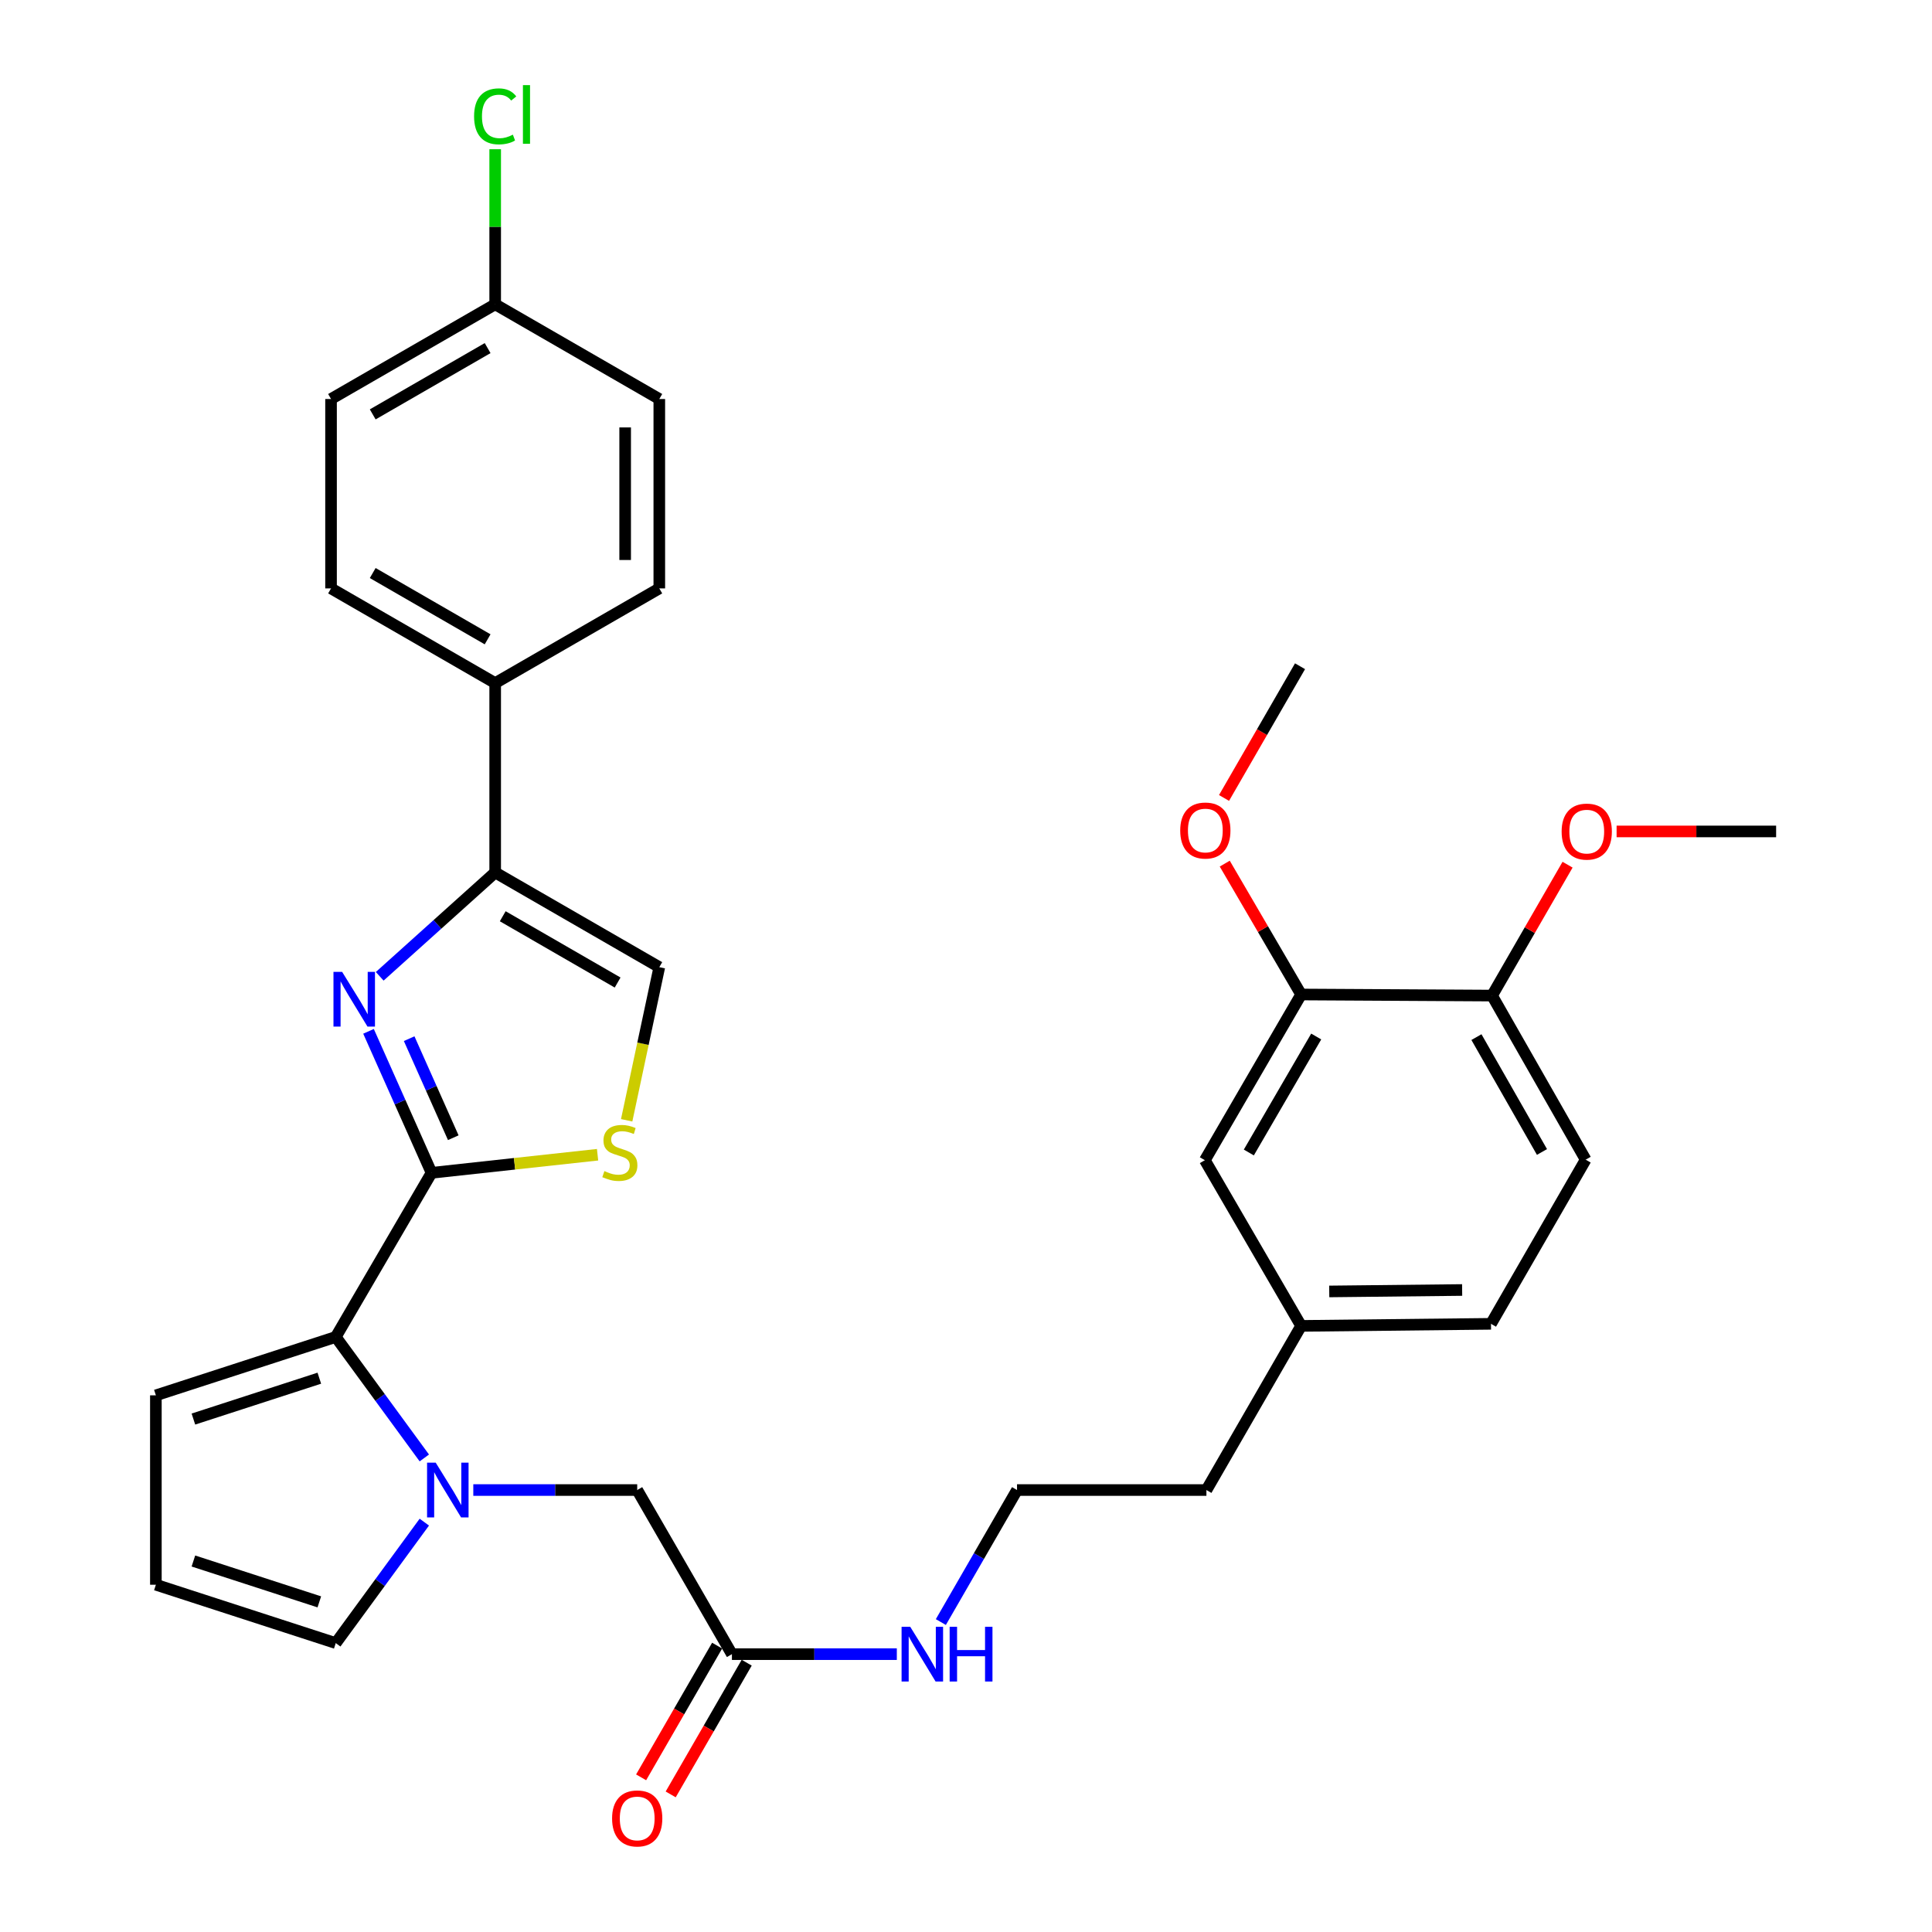 <?xml version='1.0' encoding='iso-8859-1'?>
<svg version='1.1' baseProfile='full'
              xmlns='http://www.w3.org/2000/svg'
                      xmlns:rdkit='http://www.rdkit.org/xml'
                      xmlns:xlink='http://www.w3.org/1999/xlink'
                  xml:space='preserve'
width='1000px' height='1000px' viewBox='0 0 1000 1000'>
<!-- END OF HEADER -->
<rect style='opacity:1.0;fill:#FFFFFF;stroke:none' width='1000' height='1000' x='0' y='0'> </rect>
<path class='bond-0' d='M 223.364,607.055 L 207.055,570.435' style='fill:none;fill-rule:evenodd;stroke:#000000;stroke-width:6px;stroke-linecap:butt;stroke-linejoin:miter;stroke-opacity:1' />
<path class='bond-0' d='M 207.055,570.435 L 190.746,533.816' style='fill:none;fill-rule:evenodd;stroke:#0000FF;stroke-width:6px;stroke-linecap:butt;stroke-linejoin:miter;stroke-opacity:1' />
<path class='bond-0' d='M 234.616,588.879 L 223.199,563.245' style='fill:none;fill-rule:evenodd;stroke:#000000;stroke-width:6px;stroke-linecap:butt;stroke-linejoin:miter;stroke-opacity:1' />
<path class='bond-0' d='M 223.199,563.245 L 211.783,537.611' style='fill:none;fill-rule:evenodd;stroke:#0000FF;stroke-width:6px;stroke-linecap:butt;stroke-linejoin:miter;stroke-opacity:1' />
<path class='bond-2' d='M 223.364,607.055 L 173.791,692.005' style='fill:none;fill-rule:evenodd;stroke:#000000;stroke-width:6px;stroke-linecap:butt;stroke-linejoin:miter;stroke-opacity:1' />
<path class='bond-4' d='M 223.364,607.055 L 266.333,602.372' style='fill:none;fill-rule:evenodd;stroke:#000000;stroke-width:6px;stroke-linecap:butt;stroke-linejoin:miter;stroke-opacity:1' />
<path class='bond-4' d='M 266.333,602.372 L 309.301,597.688' style='fill:none;fill-rule:evenodd;stroke:#CCCC00;stroke-width:6px;stroke-linecap:butt;stroke-linejoin:miter;stroke-opacity:1' />
<path class='bond-3' d='M 196.537,505.333 L 226.421,478.461' style='fill:none;fill-rule:evenodd;stroke:#0000FF;stroke-width:6px;stroke-linecap:butt;stroke-linejoin:miter;stroke-opacity:1' />
<path class='bond-3' d='M 226.421,478.461 L 256.305,451.589' style='fill:none;fill-rule:evenodd;stroke:#000000;stroke-width:6px;stroke-linecap:butt;stroke-linejoin:miter;stroke-opacity:1' />
<path class='bond-1' d='M 219.627,754.625 L 196.709,723.315' style='fill:none;fill-rule:evenodd;stroke:#0000FF;stroke-width:6px;stroke-linecap:butt;stroke-linejoin:miter;stroke-opacity:1' />
<path class='bond-1' d='M 196.709,723.315 L 173.791,692.005' style='fill:none;fill-rule:evenodd;stroke:#000000;stroke-width:6px;stroke-linecap:butt;stroke-linejoin:miter;stroke-opacity:1' />
<path class='bond-6' d='M 244.979,771.24 L 287.398,771.24' style='fill:none;fill-rule:evenodd;stroke:#0000FF;stroke-width:6px;stroke-linecap:butt;stroke-linejoin:miter;stroke-opacity:1' />
<path class='bond-6' d='M 287.398,771.24 L 329.816,771.24' style='fill:none;fill-rule:evenodd;stroke:#000000;stroke-width:6px;stroke-linecap:butt;stroke-linejoin:miter;stroke-opacity:1' />
<path class='bond-7' d='M 219.625,787.855 L 196.708,819.16' style='fill:none;fill-rule:evenodd;stroke:#0000FF;stroke-width:6px;stroke-linecap:butt;stroke-linejoin:miter;stroke-opacity:1' />
<path class='bond-7' d='M 196.708,819.16 L 173.791,850.465' style='fill:none;fill-rule:evenodd;stroke:#000000;stroke-width:6px;stroke-linecap:butt;stroke-linejoin:miter;stroke-opacity:1' />
<path class='bond-11' d='M 173.791,692.005 L 80.682,722.226' style='fill:none;fill-rule:evenodd;stroke:#000000;stroke-width:6px;stroke-linecap:butt;stroke-linejoin:miter;stroke-opacity:1' />
<path class='bond-11' d='M 165.281,713.348 L 100.104,734.503' style='fill:none;fill-rule:evenodd;stroke:#000000;stroke-width:6px;stroke-linecap:butt;stroke-linejoin:miter;stroke-opacity:1' />
<path class='bond-9' d='M 256.305,451.589 L 256.305,353.571' style='fill:none;fill-rule:evenodd;stroke:#000000;stroke-width:6px;stroke-linecap:butt;stroke-linejoin:miter;stroke-opacity:1' />
<path class='bond-32' d='M 256.305,451.589 L 341.255,500.603' style='fill:none;fill-rule:evenodd;stroke:#000000;stroke-width:6px;stroke-linecap:butt;stroke-linejoin:miter;stroke-opacity:1' />
<path class='bond-32' d='M 260.215,474.249 L 319.68,508.559' style='fill:none;fill-rule:evenodd;stroke:#000000;stroke-width:6px;stroke-linecap:butt;stroke-linejoin:miter;stroke-opacity:1' />
<path class='bond-5' d='M 324.363,579.862 L 332.809,540.233' style='fill:none;fill-rule:evenodd;stroke:#CCCC00;stroke-width:6px;stroke-linecap:butt;stroke-linejoin:miter;stroke-opacity:1' />
<path class='bond-5' d='M 332.809,540.233 L 341.255,500.603' style='fill:none;fill-rule:evenodd;stroke:#000000;stroke-width:6px;stroke-linecap:butt;stroke-linejoin:miter;stroke-opacity:1' />
<path class='bond-8' d='M 329.816,771.24 L 378.84,856.189' style='fill:none;fill-rule:evenodd;stroke:#000000;stroke-width:6px;stroke-linecap:butt;stroke-linejoin:miter;stroke-opacity:1' />
<path class='bond-33' d='M 173.791,850.465 L 80.682,820.254' style='fill:none;fill-rule:evenodd;stroke:#000000;stroke-width:6px;stroke-linecap:butt;stroke-linejoin:miter;stroke-opacity:1' />
<path class='bond-33' d='M 165.279,829.123 L 100.103,807.975' style='fill:none;fill-rule:evenodd;stroke:#000000;stroke-width:6px;stroke-linecap:butt;stroke-linejoin:miter;stroke-opacity:1' />
<path class='bond-15' d='M 371.186,851.773 L 351.514,885.861' style='fill:none;fill-rule:evenodd;stroke:#000000;stroke-width:6px;stroke-linecap:butt;stroke-linejoin:miter;stroke-opacity:1' />
<path class='bond-15' d='M 351.514,885.861 L 331.842,919.95' style='fill:none;fill-rule:evenodd;stroke:#FF0000;stroke-width:6px;stroke-linecap:butt;stroke-linejoin:miter;stroke-opacity:1' />
<path class='bond-15' d='M 386.493,860.606 L 366.821,894.695' style='fill:none;fill-rule:evenodd;stroke:#000000;stroke-width:6px;stroke-linecap:butt;stroke-linejoin:miter;stroke-opacity:1' />
<path class='bond-15' d='M 366.821,894.695 L 347.149,928.784' style='fill:none;fill-rule:evenodd;stroke:#FF0000;stroke-width:6px;stroke-linecap:butt;stroke-linejoin:miter;stroke-opacity:1' />
<path class='bond-18' d='M 378.84,856.189 L 421.517,856.189' style='fill:none;fill-rule:evenodd;stroke:#000000;stroke-width:6px;stroke-linecap:butt;stroke-linejoin:miter;stroke-opacity:1' />
<path class='bond-18' d='M 421.517,856.189 L 464.194,856.189' style='fill:none;fill-rule:evenodd;stroke:#0000FF;stroke-width:6px;stroke-linecap:butt;stroke-linejoin:miter;stroke-opacity:1' />
<path class='bond-16' d='M 256.305,353.571 L 171.346,304.557' style='fill:none;fill-rule:evenodd;stroke:#000000;stroke-width:6px;stroke-linecap:butt;stroke-linejoin:miter;stroke-opacity:1' />
<path class='bond-16' d='M 252.393,330.911 L 192.921,296.601' style='fill:none;fill-rule:evenodd;stroke:#000000;stroke-width:6px;stroke-linecap:butt;stroke-linejoin:miter;stroke-opacity:1' />
<path class='bond-17' d='M 256.305,353.571 L 341.255,304.557' style='fill:none;fill-rule:evenodd;stroke:#000000;stroke-width:6px;stroke-linecap:butt;stroke-linejoin:miter;stroke-opacity:1' />
<path class='bond-10' d='M 673.463,514.752 L 623.634,600.516' style='fill:none;fill-rule:evenodd;stroke:#000000;stroke-width:6px;stroke-linecap:butt;stroke-linejoin:miter;stroke-opacity:1' />
<path class='bond-10' d='M 681.27,536.495 L 646.39,596.53' style='fill:none;fill-rule:evenodd;stroke:#000000;stroke-width:6px;stroke-linecap:butt;stroke-linejoin:miter;stroke-opacity:1' />
<path class='bond-25' d='M 673.463,514.752 L 653.696,480.882' style='fill:none;fill-rule:evenodd;stroke:#000000;stroke-width:6px;stroke-linecap:butt;stroke-linejoin:miter;stroke-opacity:1' />
<path class='bond-25' d='M 653.696,480.882 L 633.929,447.011' style='fill:none;fill-rule:evenodd;stroke:#FF0000;stroke-width:6px;stroke-linecap:butt;stroke-linejoin:miter;stroke-opacity:1' />
<path class='bond-35' d='M 673.463,514.752 L 772.286,515.311' style='fill:none;fill-rule:evenodd;stroke:#000000;stroke-width:6px;stroke-linecap:butt;stroke-linejoin:miter;stroke-opacity:1' />
<path class='bond-12' d='M 80.682,722.226 L 80.682,820.254' style='fill:none;fill-rule:evenodd;stroke:#000000;stroke-width:6px;stroke-linecap:butt;stroke-linejoin:miter;stroke-opacity:1' />
<path class='bond-13' d='M 772.286,515.311 L 820.74,600.241' style='fill:none;fill-rule:evenodd;stroke:#000000;stroke-width:6px;stroke-linecap:butt;stroke-linejoin:miter;stroke-opacity:1' />
<path class='bond-13' d='M 764.204,536.809 L 798.122,596.26' style='fill:none;fill-rule:evenodd;stroke:#000000;stroke-width:6px;stroke-linecap:butt;stroke-linejoin:miter;stroke-opacity:1' />
<path class='bond-27' d='M 772.286,515.311 L 791.828,481.438' style='fill:none;fill-rule:evenodd;stroke:#000000;stroke-width:6px;stroke-linecap:butt;stroke-linejoin:miter;stroke-opacity:1' />
<path class='bond-27' d='M 791.828,481.438 L 811.37,447.564' style='fill:none;fill-rule:evenodd;stroke:#FF0000;stroke-width:6px;stroke-linecap:butt;stroke-linejoin:miter;stroke-opacity:1' />
<path class='bond-14' d='M 623.634,600.516 L 673.463,686.281' style='fill:none;fill-rule:evenodd;stroke:#000000;stroke-width:6px;stroke-linecap:butt;stroke-linejoin:miter;stroke-opacity:1' />
<path class='bond-22' d='M 171.346,304.557 L 171.346,206.53' style='fill:none;fill-rule:evenodd;stroke:#000000;stroke-width:6px;stroke-linecap:butt;stroke-linejoin:miter;stroke-opacity:1' />
<path class='bond-23' d='M 341.255,304.557 L 341.255,206.53' style='fill:none;fill-rule:evenodd;stroke:#000000;stroke-width:6px;stroke-linecap:butt;stroke-linejoin:miter;stroke-opacity:1' />
<path class='bond-23' d='M 323.581,289.853 L 323.581,221.234' style='fill:none;fill-rule:evenodd;stroke:#000000;stroke-width:6px;stroke-linecap:butt;stroke-linejoin:miter;stroke-opacity:1' />
<path class='bond-28' d='M 486.983,839.578 L 506.697,805.409' style='fill:none;fill-rule:evenodd;stroke:#0000FF;stroke-width:6px;stroke-linecap:butt;stroke-linejoin:miter;stroke-opacity:1' />
<path class='bond-28' d='M 506.697,805.409 L 526.412,771.24' style='fill:none;fill-rule:evenodd;stroke:#000000;stroke-width:6px;stroke-linecap:butt;stroke-linejoin:miter;stroke-opacity:1' />
<path class='bond-19' d='M 820.74,600.241 L 771.736,685.21' style='fill:none;fill-rule:evenodd;stroke:#000000;stroke-width:6px;stroke-linecap:butt;stroke-linejoin:miter;stroke-opacity:1' />
<path class='bond-20' d='M 673.463,686.281 L 624.439,771.24' style='fill:none;fill-rule:evenodd;stroke:#000000;stroke-width:6px;stroke-linecap:butt;stroke-linejoin:miter;stroke-opacity:1' />
<path class='bond-24' d='M 673.463,686.281 L 771.736,685.21' style='fill:none;fill-rule:evenodd;stroke:#000000;stroke-width:6px;stroke-linecap:butt;stroke-linejoin:miter;stroke-opacity:1' />
<path class='bond-24' d='M 688.012,668.448 L 756.803,667.699' style='fill:none;fill-rule:evenodd;stroke:#000000;stroke-width:6px;stroke-linecap:butt;stroke-linejoin:miter;stroke-opacity:1' />
<path class='bond-21' d='M 256.305,157.516 L 341.255,206.53' style='fill:none;fill-rule:evenodd;stroke:#000000;stroke-width:6px;stroke-linecap:butt;stroke-linejoin:miter;stroke-opacity:1' />
<path class='bond-26' d='M 256.305,157.516 L 256.305,117.378' style='fill:none;fill-rule:evenodd;stroke:#000000;stroke-width:6px;stroke-linecap:butt;stroke-linejoin:miter;stroke-opacity:1' />
<path class='bond-26' d='M 256.305,117.378 L 256.305,77.239' style='fill:none;fill-rule:evenodd;stroke:#00CC00;stroke-width:6px;stroke-linecap:butt;stroke-linejoin:miter;stroke-opacity:1' />
<path class='bond-34' d='M 256.305,157.516 L 171.346,206.53' style='fill:none;fill-rule:evenodd;stroke:#000000;stroke-width:6px;stroke-linecap:butt;stroke-linejoin:miter;stroke-opacity:1' />
<path class='bond-34' d='M 252.393,180.176 L 192.921,214.486' style='fill:none;fill-rule:evenodd;stroke:#000000;stroke-width:6px;stroke-linecap:butt;stroke-linejoin:miter;stroke-opacity:1' />
<path class='bond-30' d='M 633.557,413.02 L 653.225,378.931' style='fill:none;fill-rule:evenodd;stroke:#FF0000;stroke-width:6px;stroke-linecap:butt;stroke-linejoin:miter;stroke-opacity:1' />
<path class='bond-30' d='M 653.225,378.931 L 672.894,344.843' style='fill:none;fill-rule:evenodd;stroke:#000000;stroke-width:6px;stroke-linecap:butt;stroke-linejoin:miter;stroke-opacity:1' />
<path class='bond-31' d='M 836.751,430.352 L 878.034,430.352' style='fill:none;fill-rule:evenodd;stroke:#FF0000;stroke-width:6px;stroke-linecap:butt;stroke-linejoin:miter;stroke-opacity:1' />
<path class='bond-31' d='M 878.034,430.352 L 919.318,430.352' style='fill:none;fill-rule:evenodd;stroke:#000000;stroke-width:6px;stroke-linecap:butt;stroke-linejoin:miter;stroke-opacity:1' />
<path class='bond-29' d='M 526.412,771.24 L 624.439,771.24' style='fill:none;fill-rule:evenodd;stroke:#000000;stroke-width:6px;stroke-linecap:butt;stroke-linejoin:miter;stroke-opacity:1' />
<path  class='atom-1' d='M 177.084 503.036
L 186.364 518.036
Q 187.284 519.516, 188.764 522.196
Q 190.244 524.876, 190.324 525.036
L 190.324 503.036
L 194.084 503.036
L 194.084 531.356
L 190.204 531.356
L 180.244 514.956
Q 179.084 513.036, 177.844 510.836
Q 176.644 508.636, 176.284 507.956
L 176.284 531.356
L 172.604 531.356
L 172.604 503.036
L 177.084 503.036
' fill='#0000FF'/>
<path  class='atom-2' d='M 225.528 757.08
L 234.808 772.08
Q 235.728 773.56, 237.208 776.24
Q 238.688 778.92, 238.768 779.08
L 238.768 757.08
L 242.528 757.08
L 242.528 785.4
L 238.648 785.4
L 228.688 769
Q 227.528 767.08, 226.288 764.88
Q 225.088 762.68, 224.728 762
L 224.728 785.4
L 221.048 785.4
L 221.048 757.08
L 225.528 757.08
' fill='#0000FF'/>
<path  class='atom-5' d='M 312.832 606.152
Q 313.152 606.272, 314.472 606.832
Q 315.792 607.392, 317.232 607.752
Q 318.712 608.072, 320.152 608.072
Q 322.832 608.072, 324.392 606.792
Q 325.952 605.472, 325.952 603.192
Q 325.952 601.632, 325.152 600.672
Q 324.392 599.712, 323.192 599.192
Q 321.992 598.672, 319.992 598.072
Q 317.472 597.312, 315.952 596.592
Q 314.472 595.872, 313.392 594.352
Q 312.352 592.832, 312.352 590.272
Q 312.352 586.712, 314.752 584.512
Q 317.192 582.312, 321.992 582.312
Q 325.272 582.312, 328.992 583.872
L 328.072 586.952
Q 324.672 585.552, 322.112 585.552
Q 319.352 585.552, 317.832 586.712
Q 316.312 587.832, 316.352 589.792
Q 316.352 591.312, 317.112 592.232
Q 317.912 593.152, 319.032 593.672
Q 320.192 594.192, 322.112 594.792
Q 324.672 595.592, 326.192 596.392
Q 327.712 597.192, 328.792 598.832
Q 329.912 600.432, 329.912 603.192
Q 329.912 607.112, 327.272 609.232
Q 324.672 611.312, 320.312 611.312
Q 317.792 611.312, 315.872 610.752
Q 313.992 610.232, 311.752 609.312
L 312.832 606.152
' fill='#CCCC00'/>
<path  class='atom-16' d='M 316.816 941.219
Q 316.816 934.419, 320.176 930.619
Q 323.536 926.819, 329.816 926.819
Q 336.096 926.819, 339.456 930.619
Q 342.816 934.419, 342.816 941.219
Q 342.816 948.099, 339.416 952.019
Q 336.016 955.899, 329.816 955.899
Q 323.576 955.899, 320.176 952.019
Q 316.816 948.139, 316.816 941.219
M 329.816 952.699
Q 334.136 952.699, 336.456 949.819
Q 338.816 946.899, 338.816 941.219
Q 338.816 935.659, 336.456 932.859
Q 334.136 930.019, 329.816 930.019
Q 325.496 930.019, 323.136 932.819
Q 320.816 935.619, 320.816 941.219
Q 320.816 946.939, 323.136 949.819
Q 325.496 952.699, 329.816 952.699
' fill='#FF0000'/>
<path  class='atom-19' d='M 471.138 842.029
L 480.418 857.029
Q 481.338 858.509, 482.818 861.189
Q 484.298 863.869, 484.378 864.029
L 484.378 842.029
L 488.138 842.029
L 488.138 870.349
L 484.258 870.349
L 474.298 853.949
Q 473.138 852.029, 471.898 849.829
Q 470.698 847.629, 470.338 846.949
L 470.338 870.349
L 466.658 870.349
L 466.658 842.029
L 471.138 842.029
' fill='#0000FF'/>
<path  class='atom-19' d='M 491.538 842.029
L 495.378 842.029
L 495.378 854.069
L 509.858 854.069
L 509.858 842.029
L 513.698 842.029
L 513.698 870.349
L 509.858 870.349
L 509.858 857.269
L 495.378 857.269
L 495.378 870.349
L 491.538 870.349
L 491.538 842.029
' fill='#0000FF'/>
<path  class='atom-26' d='M 610.88 429.872
Q 610.88 423.072, 614.24 419.272
Q 617.6 415.472, 623.88 415.472
Q 630.16 415.472, 633.52 419.272
Q 636.88 423.072, 636.88 429.872
Q 636.88 436.752, 633.48 440.672
Q 630.08 444.552, 623.88 444.552
Q 617.64 444.552, 614.24 440.672
Q 610.88 436.792, 610.88 429.872
M 623.88 441.352
Q 628.2 441.352, 630.52 438.472
Q 632.88 435.552, 632.88 429.872
Q 632.88 424.312, 630.52 421.512
Q 628.2 418.672, 623.88 418.672
Q 619.56 418.672, 617.2 421.472
Q 614.88 424.272, 614.88 429.872
Q 614.88 435.592, 617.2 438.472
Q 619.56 441.352, 623.88 441.352
' fill='#FF0000'/>
<path  class='atom-27' d='M 245.385 60.222
Q 245.385 53.182, 248.665 49.502
Q 251.985 45.782, 258.265 45.782
Q 264.105 45.782, 267.225 49.903
L 264.585 52.062
Q 262.305 49.062, 258.265 49.062
Q 253.985 49.062, 251.705 51.943
Q 249.465 54.782, 249.465 60.222
Q 249.465 65.823, 251.785 68.703
Q 254.145 71.582, 258.705 71.582
Q 261.825 71.582, 265.465 69.703
L 266.585 72.703
Q 265.105 73.662, 262.865 74.222
Q 260.625 74.782, 258.145 74.782
Q 251.985 74.782, 248.665 71.022
Q 245.385 67.263, 245.385 60.222
' fill='#00CC00'/>
<path  class='atom-27' d='M 270.665 44.062
L 274.345 44.062
L 274.345 74.422
L 270.665 74.422
L 270.665 44.062
' fill='#00CC00'/>
<path  class='atom-28' d='M 808.3 430.432
Q 808.3 423.632, 811.66 419.832
Q 815.02 416.032, 821.3 416.032
Q 827.58 416.032, 830.94 419.832
Q 834.3 423.632, 834.3 430.432
Q 834.3 437.312, 830.9 441.232
Q 827.5 445.112, 821.3 445.112
Q 815.06 445.112, 811.66 441.232
Q 808.3 437.352, 808.3 430.432
M 821.3 441.912
Q 825.62 441.912, 827.94 439.032
Q 830.3 436.112, 830.3 430.432
Q 830.3 424.872, 827.94 422.072
Q 825.62 419.232, 821.3 419.232
Q 816.98 419.232, 814.62 422.032
Q 812.3 424.832, 812.3 430.432
Q 812.3 436.152, 814.62 439.032
Q 816.98 441.912, 821.3 441.912
' fill='#FF0000'/>
</svg>
